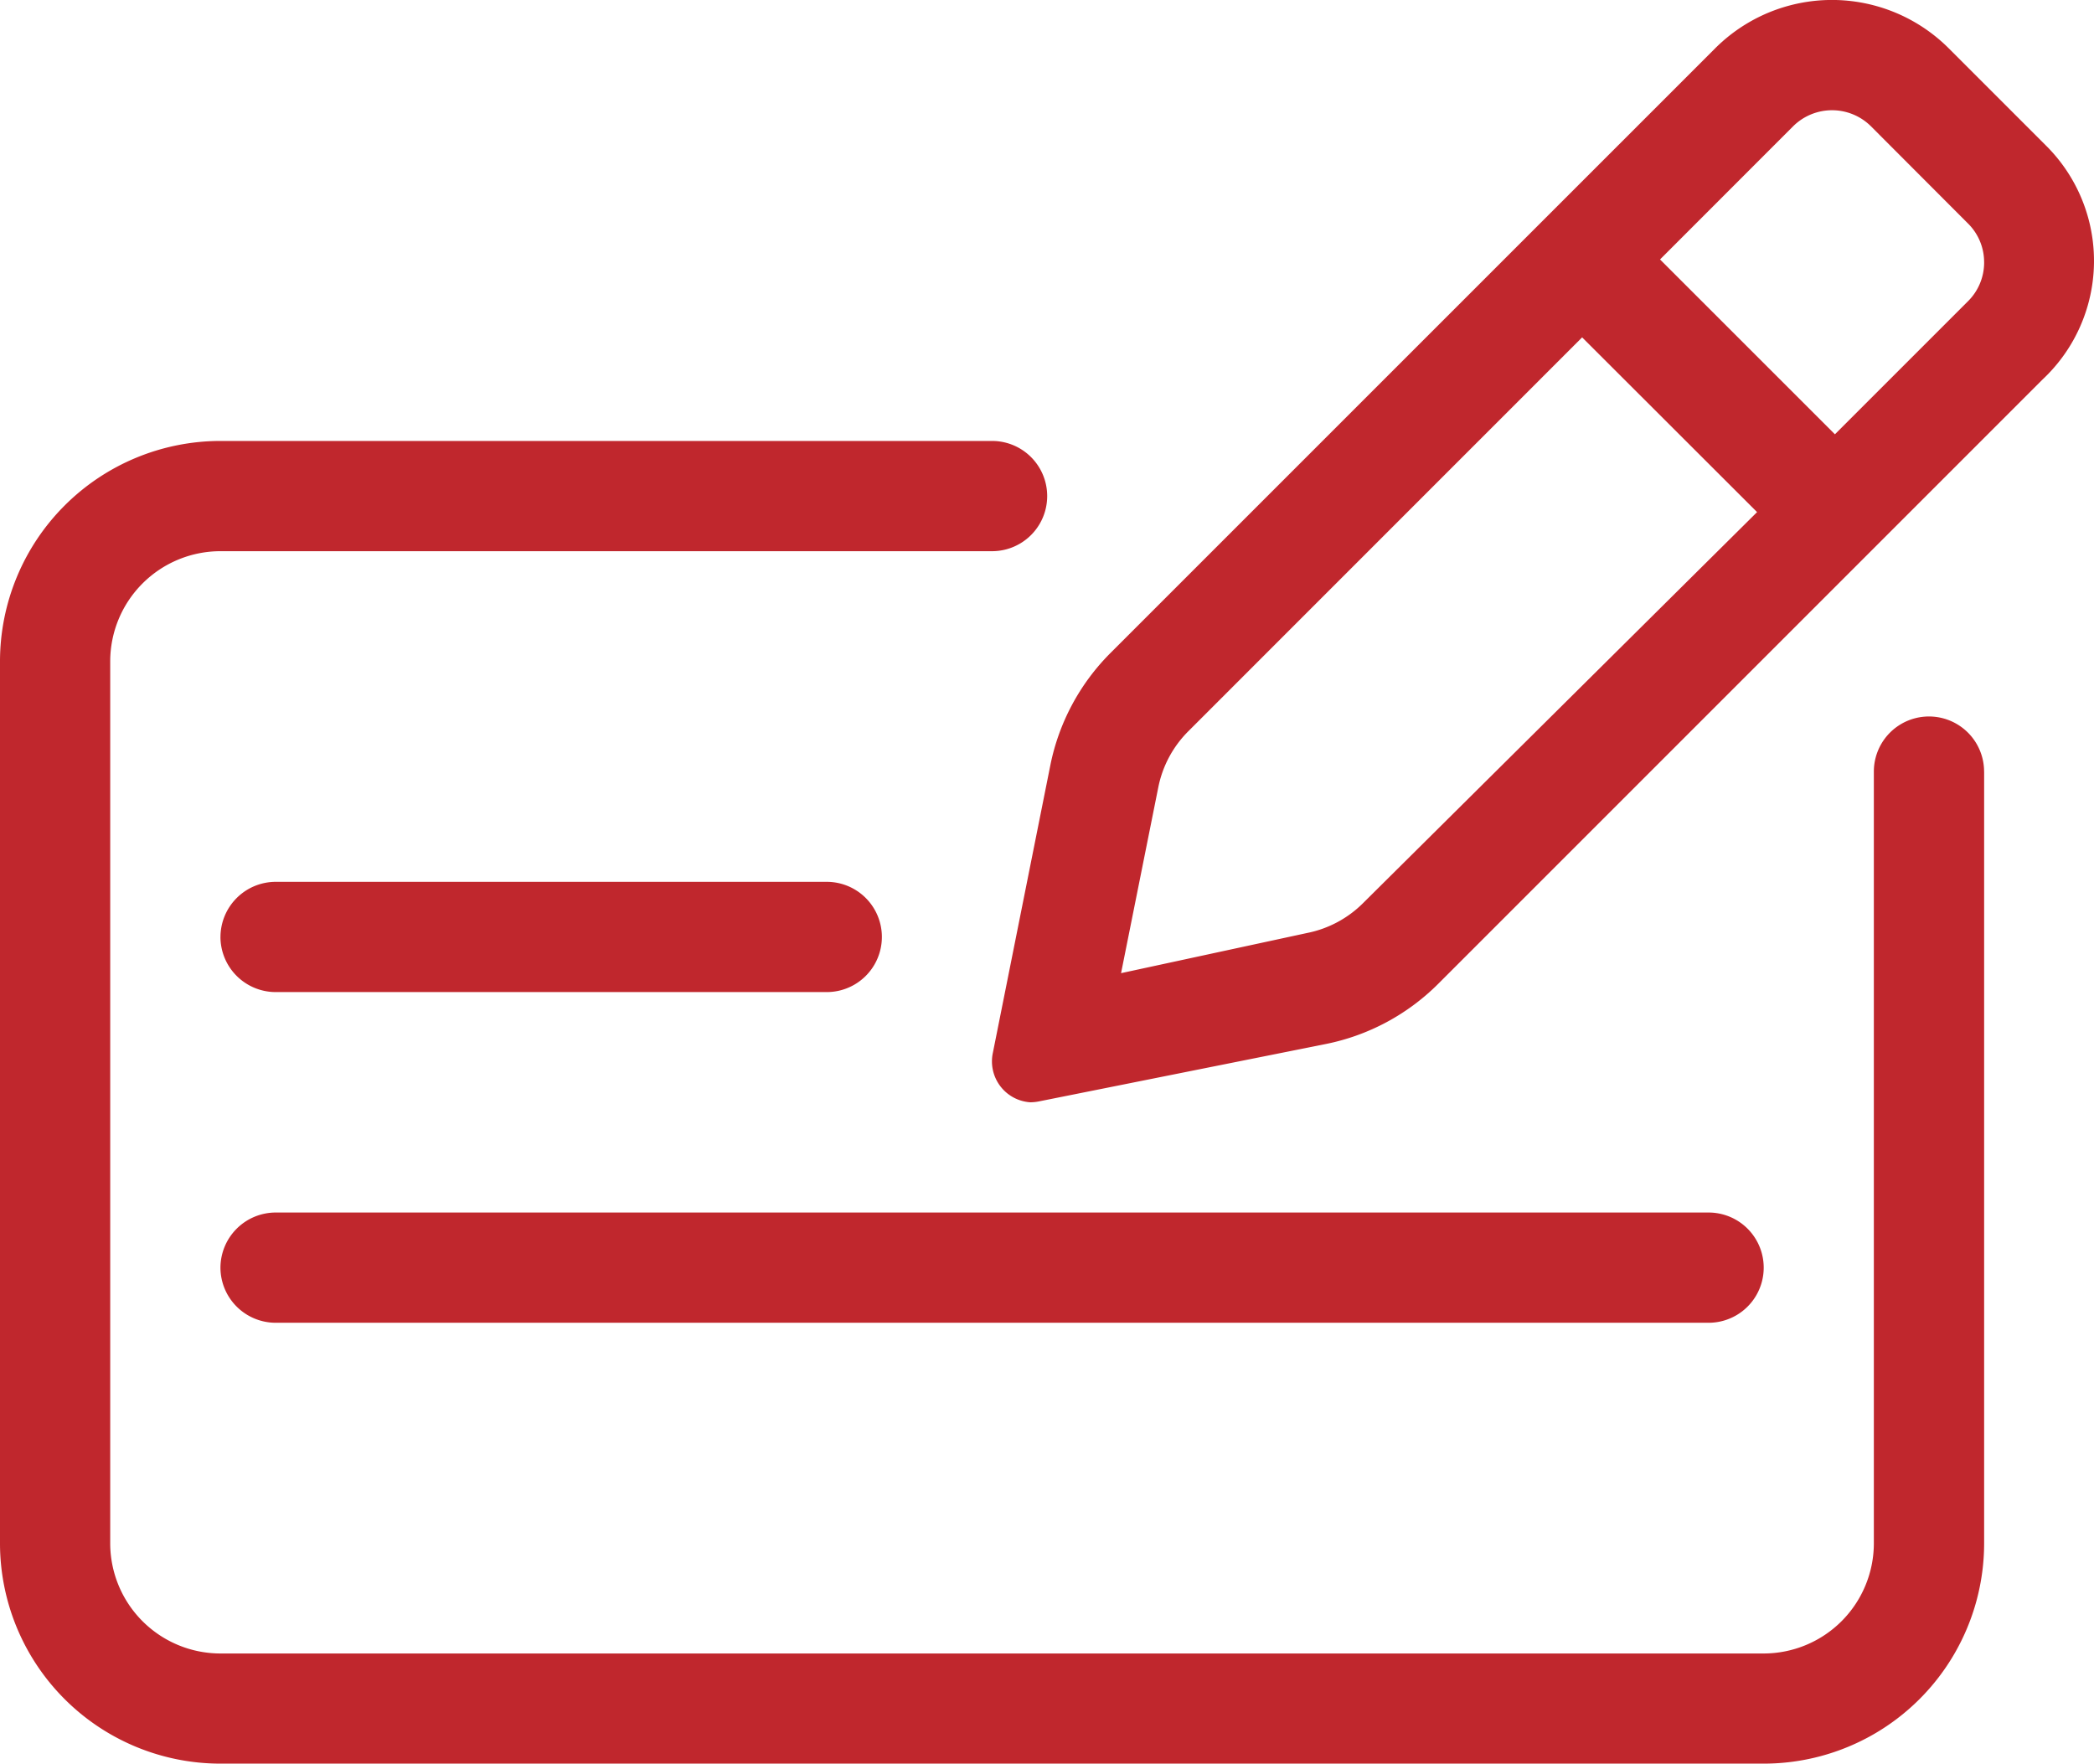 <svg xmlns="http://www.w3.org/2000/svg" xmlns:xlink="http://www.w3.org/1999/xlink" width="90" height="75.802" viewBox="0 0 90 75.802">
  <defs>
    <clipPath id="clip-path">
      <rect id="Rectangle_21" data-name="Rectangle 21" width="90" height="75.802" fill="#c0272d"/>
    </clipPath>
  </defs>
  <g id="Group_12" data-name="Group 12" clip-path="url(#clip-path)">
    <path id="Path_13" data-name="Path 13" d="M85.278,33.163V66.327A9.475,9.475,0,0,1,75.8,75.8H9.475A9.476,9.476,0,0,1,0,66.327v-37.9a9.48,9.48,0,0,1,9.475-9.475H42.639a2.369,2.369,0,0,1,0,4.738H9.475a4.739,4.739,0,0,0-4.738,4.738v37.9a4.739,4.739,0,0,0,4.738,4.738H75.8a4.739,4.739,0,0,0,4.738-4.738V33.163a2.369,2.369,0,0,1,4.738,0m-75.8,7.108a2.377,2.377,0,0,1,2.37-2.37H35.534a2.369,2.369,0,0,1,0,4.738H11.845a2.376,2.376,0,0,1-2.37-2.368m0,14.213a2.377,2.377,0,0,1,2.37-2.37H73.435a2.369,2.369,0,0,1,0,4.738H11.845a2.376,2.376,0,0,1-2.37-2.368M87.8,16.3,61.819,42.28a9.467,9.467,0,0,1-4.841,2.592L44.637,47.341a1.935,1.935,0,0,1-.356.035,1.762,1.762,0,0,1-1.607-2.13L45.14,32.908a9.452,9.452,0,0,1,2.59-4.844L73.713,2.082a7.1,7.1,0,0,1,10.049,0l4.167,4.167A6.983,6.983,0,0,1,87.8,16.3M75.519,22.01,68,14.5,51.083,31.42a4.7,4.7,0,0,0-1.3,2.421l-1.6,7.985L56.177,40.1A4.7,4.7,0,0,0,58.6,38.8Zm9.758-10.739a2.335,2.335,0,0,0-.7-1.673L80.416,5.43a2.373,2.373,0,0,0-3.35,0l-5.718,5.721,7.517,7.515,5.718-5.718a2.342,2.342,0,0,0,.695-1.675" fill="#c0272d"/>
  </g>
</svg>
